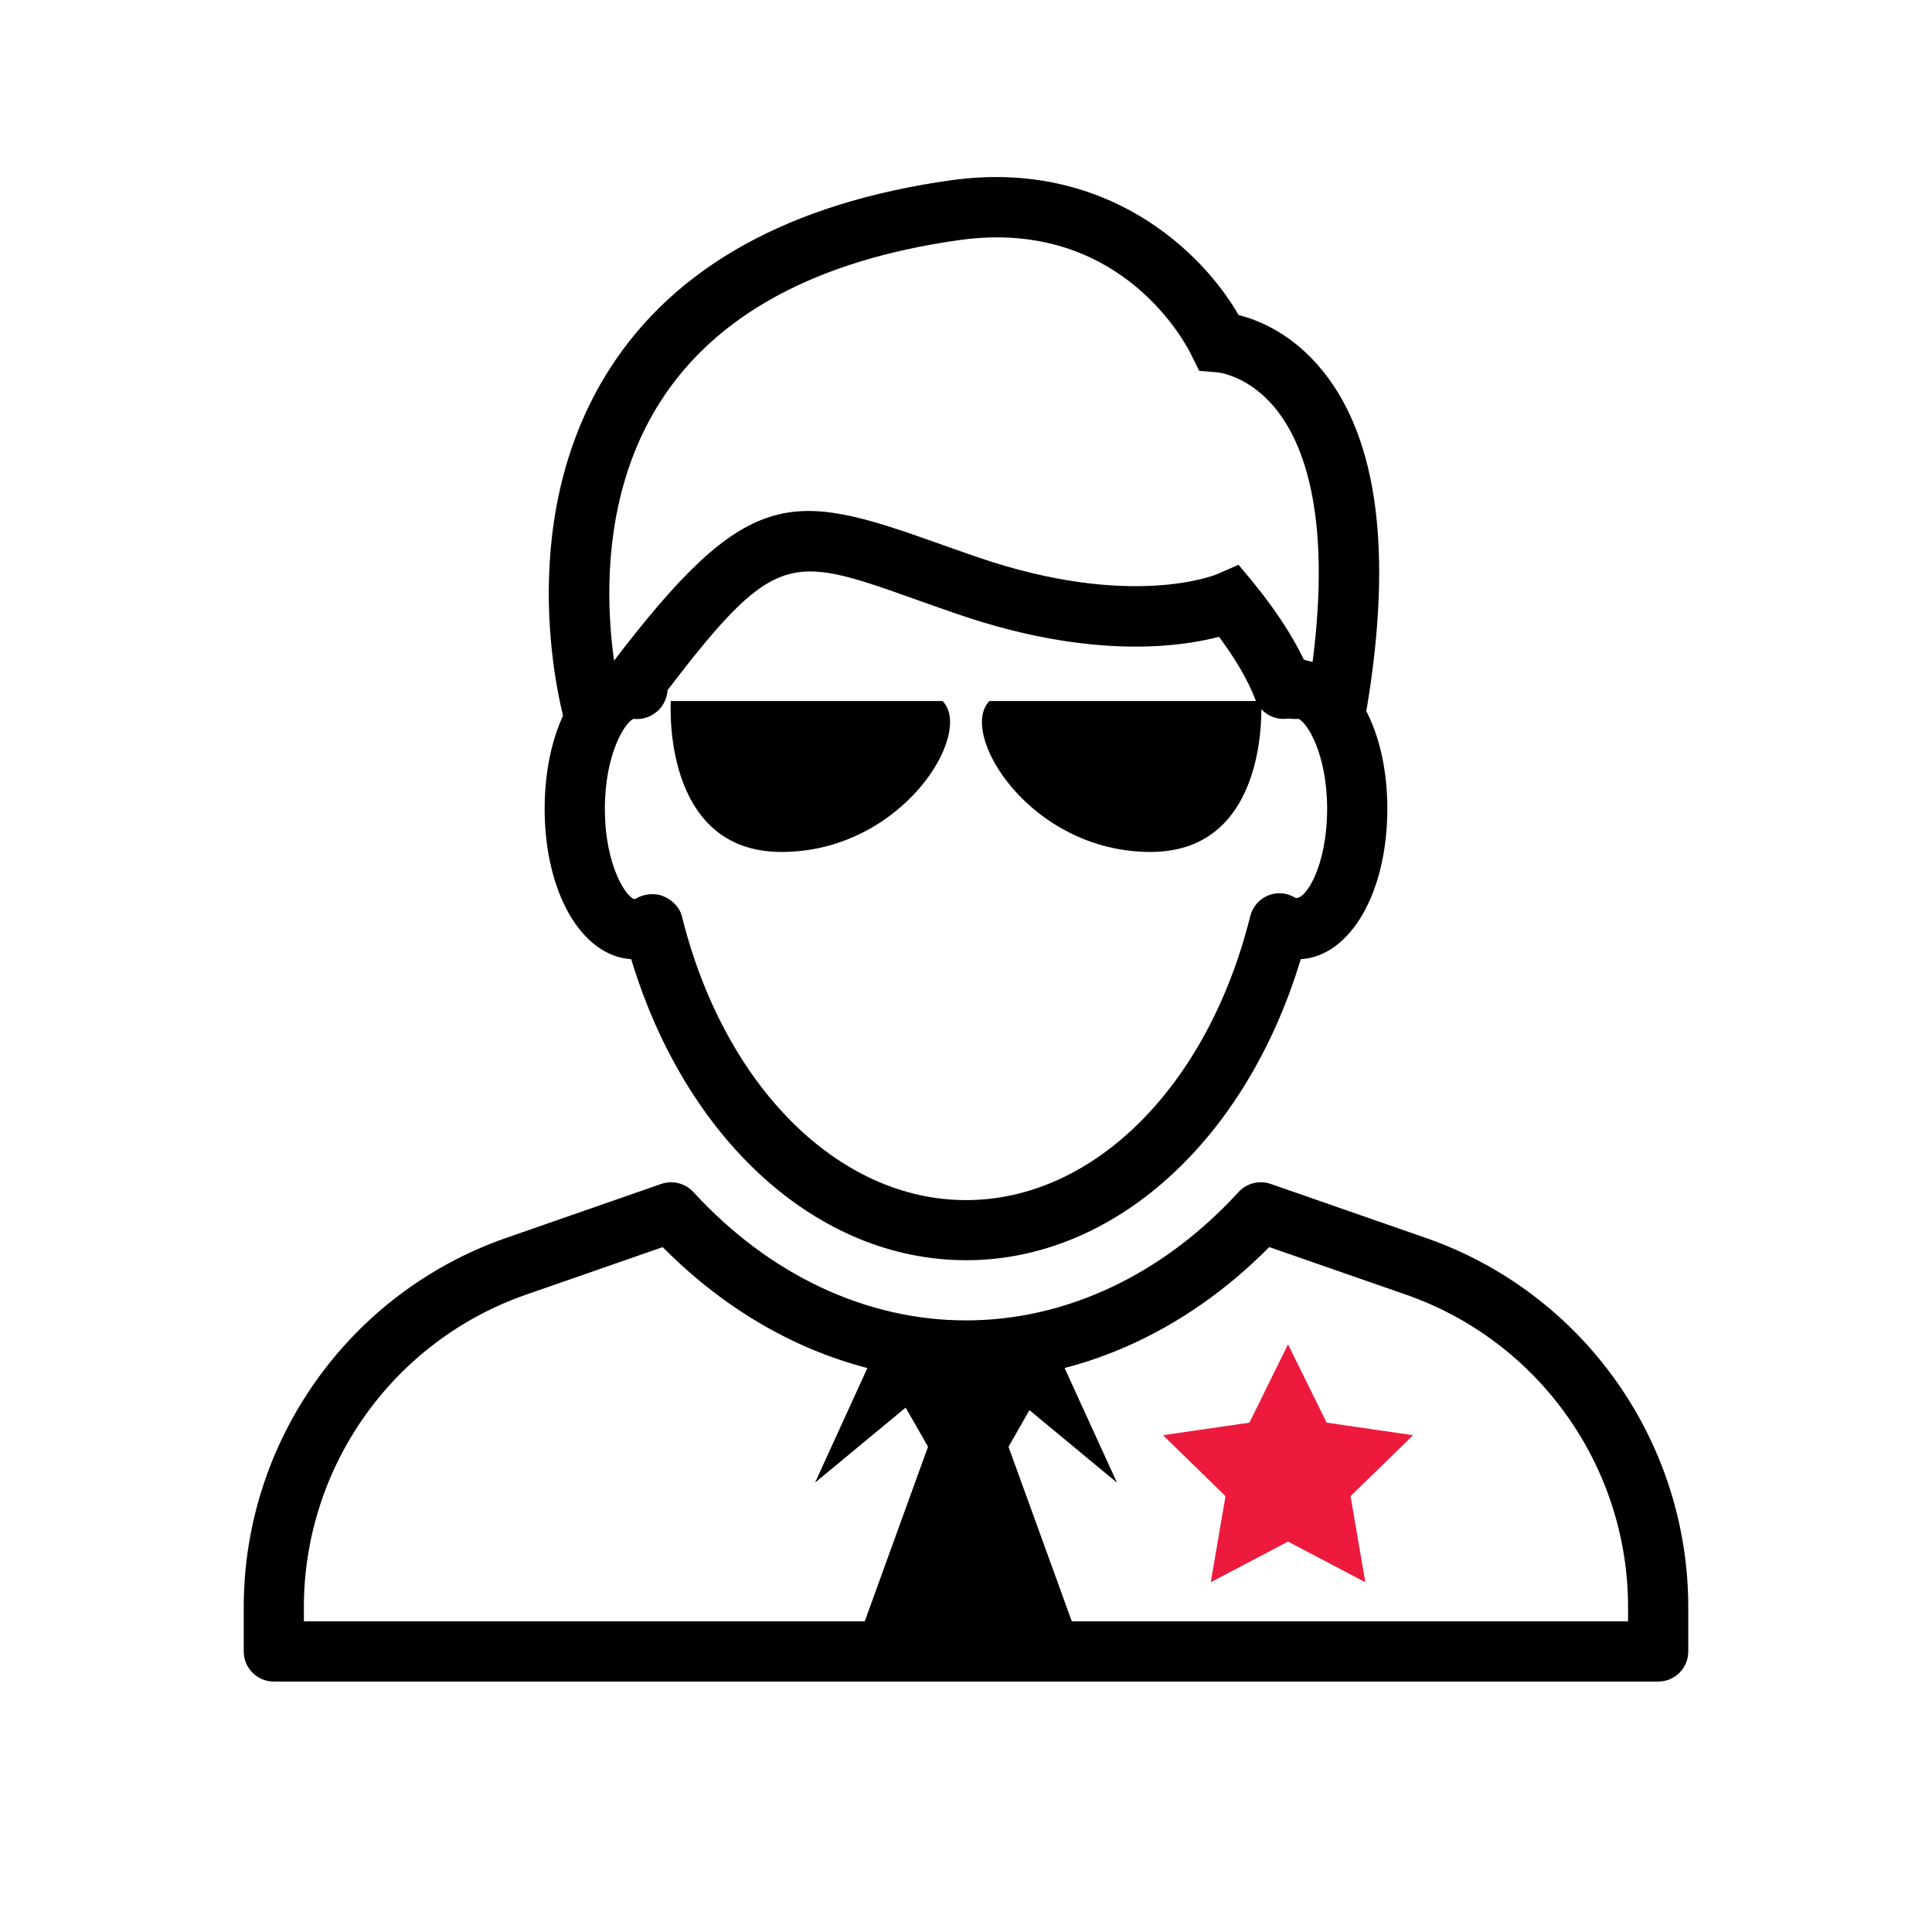 <!-- Generated by IcoMoon.io -->
<svg version="1.1" xmlns="http://www.w3.org/2000/svg" width="64" height="64" viewBox="0 0 64 64">
<title>tw-officer</title>
<path fill="#000" d="M31.222 23.222h-9c0 0-0.333 5 3.667 5s6.389-3.944 5.333-5z"></path>
<path fill="#000" d="M32.778 23.222h9c0 0 0.333 5-3.667 5s-6.389-3.944-5.333-5z"></path>
<path fill="#000" d="M35.852 54.667l-2.444-6.741 1.778-3.111h-6.222l1.778 3.111-2.444 6.741z"></path>
<path fill="#000" d="M10.068 53.709h43.864v-0.467c0-4.664-2.959-8.824-7.363-10.357l-4.524-1.574c-2.828 2.858-6.37 4.424-10.047 4.424s-7.219-1.564-10.045-4.423l-4.524 1.574c-4.404 1.531-7.363 5.693-7.363 10.357l0.001 0.465zM54.929 55.704h-45.857c-0.552 0-0.998-0.447-0.998-0.996v-1.464c0-5.511 3.497-10.43 8.703-12.24l5.127-1.785c0.376-0.129 0.791-0.024 1.064 0.267 2.512 2.742 5.72 4.254 9.032 4.254s6.52-1.512 9.030-4.254c0.269-0.292 0.688-0.398 1.064-0.267l5.127 1.785c5.208 1.808 8.705 6.725 8.705 12.24v1.464c0 0.55-0.447 0.996-0.996 0.996v0z"></path>
<path fill="#000" d="M32 41.746c-4.912 0-9.277-3.968-11.090-9.972-1.643-0.099-2.868-2.208-2.868-4.981 0-2.817 1.265-4.946 2.948-4.983h0.011c0.557-0.064 1.039 0.301 1.105 0.847 0.004 0.020 0.008 0.065 0.008 0.086 0.017 0.292-0.095 0.585-0.305 0.787-0.213 0.204-0.503 0.312-0.789 0.286-0.009 0-0.020-0.002-0.030-0.004-0.282 0.107-0.953 1.153-0.953 2.981 0 1.931 0.749 2.991 0.996 2.991 0.269-0.168 0.632-0.219 0.931-0.099 0.293 0.12 0.542 0.352 0.623 0.662 1.396 5.627 5.178 9.408 9.414 9.408s8.017-3.78 9.415-9.408c0.079-0.308 0.297-0.563 0.592-0.684s0.63-0.092 0.901 0.079c0.32 0.093 1.054-1.020 1.054-2.948 0-1.828-0.671-2.875-0.955-2.983-0.009 0.002-0.020 0.002-0.030 0.004-0.297 0.022-0.598-0.079-0.809-0.293s-0.316-0.516-0.279-0.815c0.064-0.546 0.57-0.976 1.11-0.896 0.092 0.009 0.181 0.034 0.264 0.065 1.623 0.312 2.693 2.325 2.693 4.918 0 2.774-1.224 4.88-2.868 4.981-1.812 6.005-6.177 9.972-11.089 9.972v0z"></path>
<path fill="#000" d="M19.704 24.778c-0.431 0-0.829-0.281-0.958-0.715-0.080-0.268-1.909-6.612 1.459-11.857 2.174-3.386 5.971-5.483 11.286-6.233 5.15-0.725 8.34 2.371 9.539 4.463 0.681 0.171 1.804 0.63 2.794 1.859 1.818 2.256 2.308 6 1.46 11.128-0.090 0.545-0.606 0.914-1.15 0.823-0.545-0.090-0.914-0.605-0.824-1.15 0.926-5.594-0.033-8.25-1.001-9.492-0.91-1.168-1.96-1.269-2.005-1.272l-0.579-0.048-0.262-0.528c-0.087-0.184-2.236-4.572-7.694-3.802-4.712 0.665-8.037 2.46-9.882 5.333-2.878 4.482-1.241 10.15-1.224 10.207 0.157 0.529-0.144 1.086-0.674 1.244-0.094 0.027-0.19 0.040-0.284 0.040z"></path>
<path fill="#000" d="M42.519 23.815c-0.402 0-0.782-0.245-0.934-0.643-0.239-0.626-0.643-1.323-1.203-2.077-1.318 0.346-4.271 0.751-8.632-0.741-0.516-0.176-0.99-0.345-1.431-0.502-4.222-1.502-4.663-1.659-8.463 3.347-0.334 0.44-0.961 0.526-1.401 0.192s-0.526-0.961-0.192-1.401c4.499-5.928 5.937-5.727 10.727-4.022 0.433 0.154 0.9 0.32 1.407 0.494 5.109 1.748 7.904 0.566 7.932 0.554l0.699-0.308 0.49 0.589c0.926 1.144 1.559 2.178 1.935 3.161 0.197 0.516-0.061 1.094-0.577 1.291-0.118 0.044-0.238 0.065-0.357 0.065z"></path>
<path fill="#000" d="M28.963 44.815l-1.963 4.298 4.833-4.001z"></path>
<path fill="#000" d="M35.037 44.815l1.963 4.298-4.833-4.001z"></path>
<path fill="#ed1a3d" d="M42.667 44.533l1.28 2.594 2.863 0.416-2.071 2.019 0.489 2.851-2.56-1.346-2.56 1.346 0.489-2.851-2.071-2.019 2.863-0.416z"></path>
</svg>
